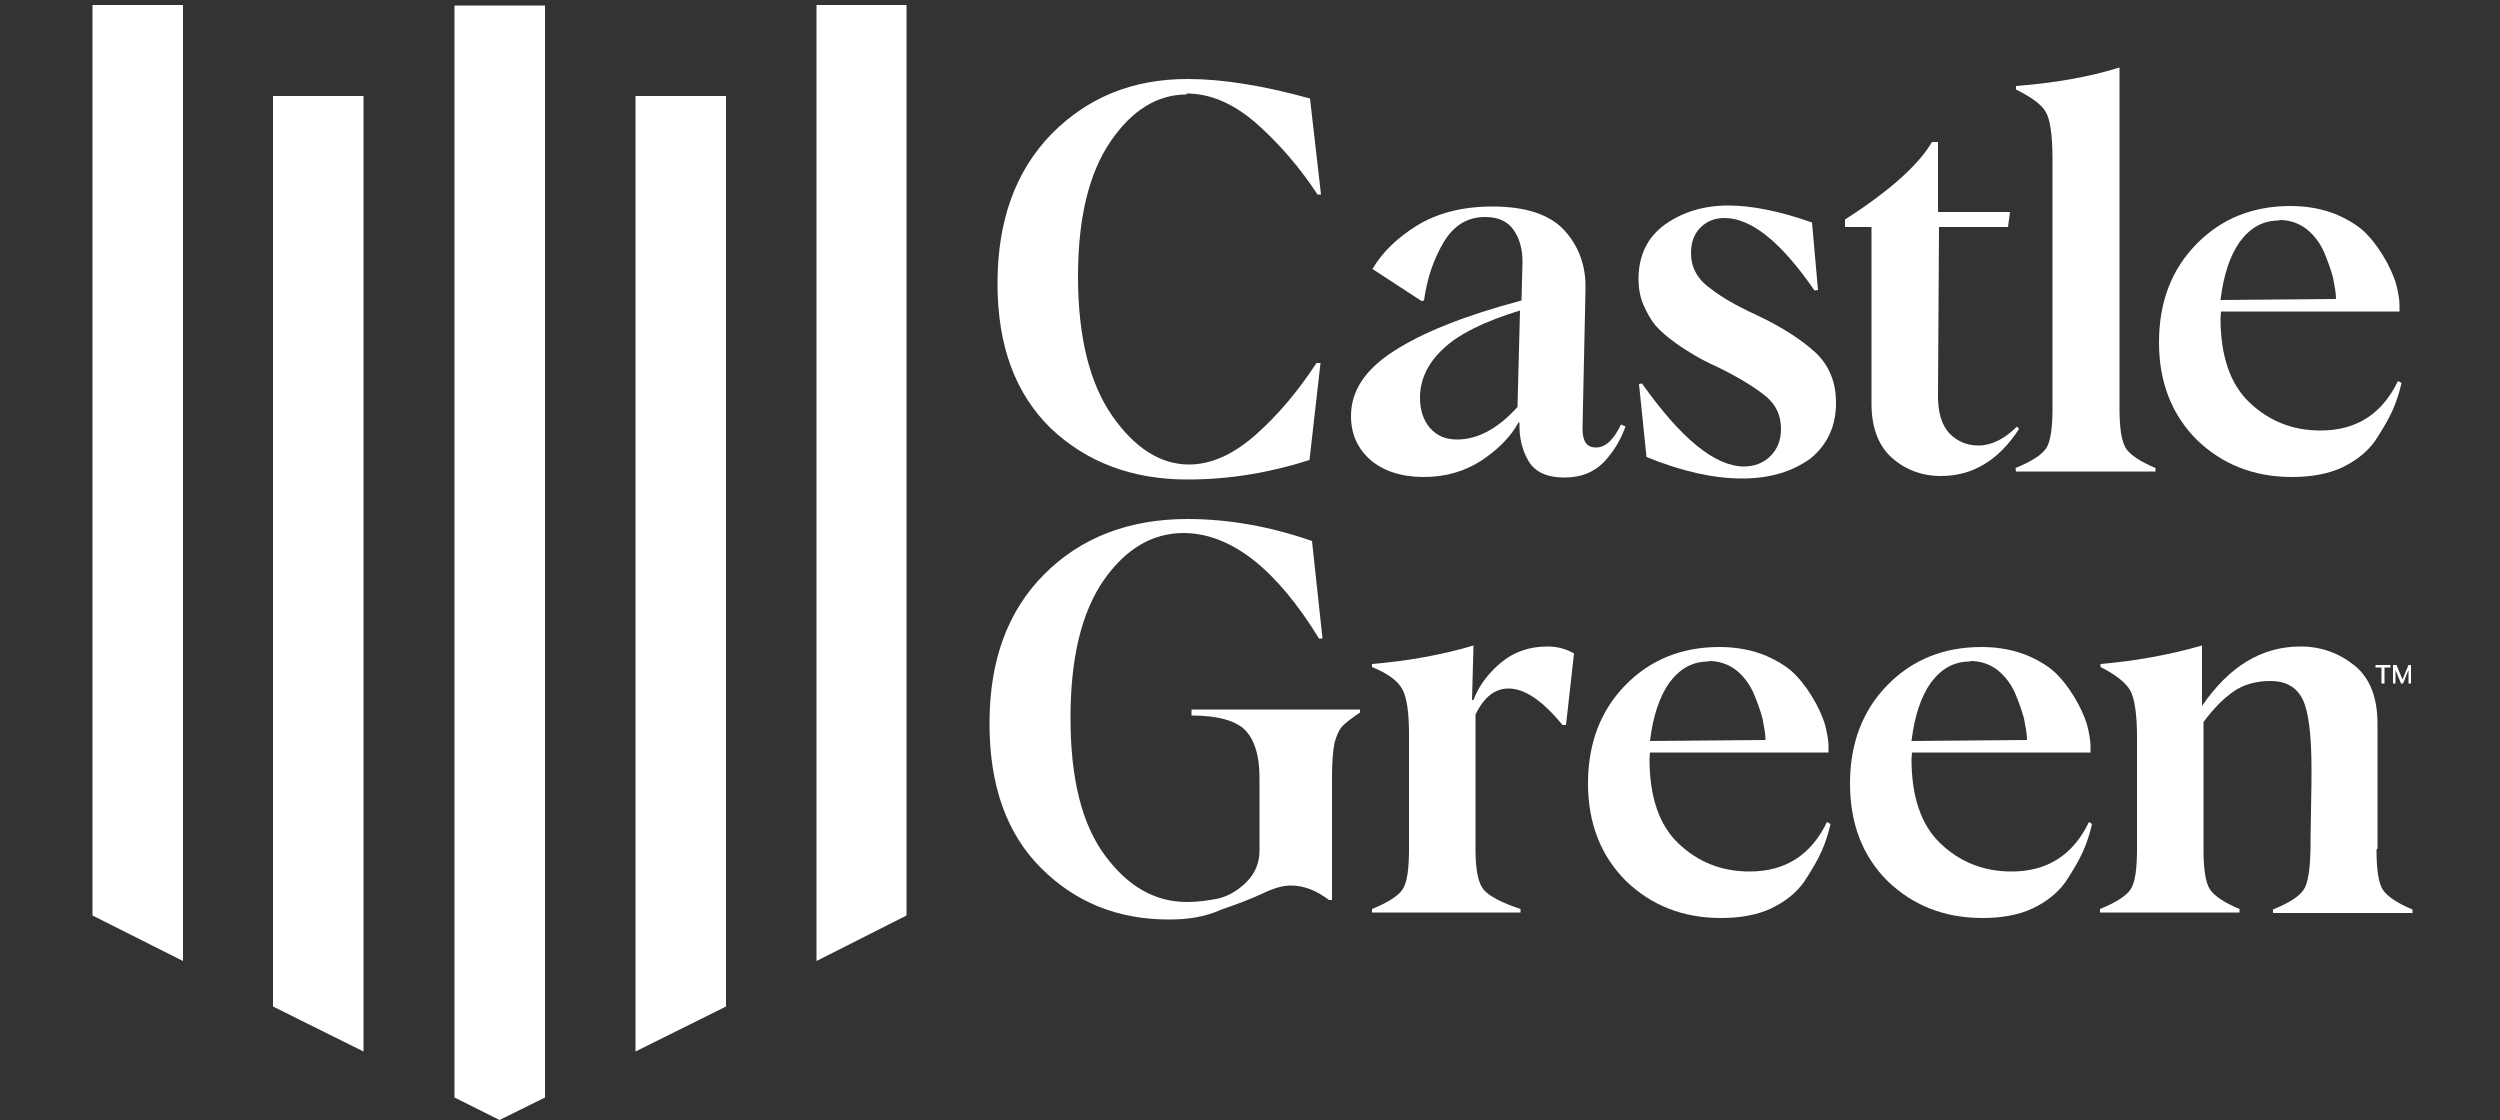 <?xml version="1.0" encoding="utf-8"?>
<!-- Generator: Adobe Illustrator 27.5.0, SVG Export Plug-In . SVG Version: 6.00 Build 0)  -->
<svg version="1.1" id="Layer_1" xmlns="http://www.w3.org/2000/svg" xmlns:xlink="http://www.w3.org/1999/xlink" x="0px" y="0px"
	 viewBox="0 0 500 224" style="enable-background:new 0 0 500 224;" xml:space="preserve">
<rect x="0" y="0" width="500" height="224" fill="#333333" stroke="none"/>
<style type="text/css">
	.st0{fill:#FFFFFF;}
</style>
<polygon class="st0" points="127.1,19.2 127.1,210.3 145.2,201.3 145.2,19.2 "/>
<polygon class="st0" points="163.3,1 163.3,192.2 181.3,183.1 181.3,1 "/>
<polygon class="st0" points="90.9,1.1 90.9,219.5 99.9,224 109,219.5 109,1.1 "/>
<polygon class="st0" points="54.6,19.2 54.6,201.3 72.7,210.3 72.7,19.2 "/>
<polygon class="st0" points="18.5,1 18.5,183.1 36.6,192.2 36.6,1 "/>
<g>
	<path class="st0" d="M199.5,56.7c0-12.6,3.6-22.5,10.8-29.9c7.2-7.3,16.2-11,27.2-11c7,0,15.1,1.3,24.5,3.9l2.2,19.2h-0.7
		c-3.6-5.5-7.7-10.2-12.2-14.2c-4.6-4-9.2-6-14-6v0.2c-5.8,0-10.9,3.1-15.2,9.4c-4.3,6.3-6.5,15.3-6.5,27c0,12,2.3,21.3,6.8,27.8
		c4.5,6.5,9.7,9.8,15.4,9.8c4.4,0,8.9-2,13.4-6c4.5-4,8.5-8.8,12.1-14.3h0.8l-2.2,19.4c-8.1,2.6-16.2,3.9-24.4,3.9
		c-11,0-20.1-3.4-27.3-10.2C203.1,78.8,199.5,69.2,199.5,56.7"/>
	<path class="st0" d="M291.4,87.9c4.2,0,8.2-2.2,12.1-6.5l0.5-19.3c-7.2,2.2-12.4,4.8-15.4,7.7c-3.1,2.9-4.6,6.2-4.6,9.7
		c0,2.6,0.7,4.6,2,6.1C287.4,87.2,289.2,87.9,291.4,87.9L291.4,87.9z M312.8,95.5c-3.4,0-5.8-1.1-7.1-3.3c-1.3-2.2-1.9-4.8-1.8-7.7
		h-0.2c-1.6,2.9-4.1,5.4-7.4,7.6c-3.4,2.2-7.2,3.3-11.6,3.3c-4.4,0-8-1.2-10.6-3.4c-2.6-2.3-3.9-5.2-3.9-8.8c0-5,2.8-9.3,8.6-13
		c5.7-3.7,14.2-7.1,25.5-10.1l0.2-7.8c0-2.3-0.5-4.4-1.7-6.2c-1.2-1.8-3.1-2.7-5.8-2.7c-3.5,0-6.3,1.7-8.3,5.1
		c-2,3.4-3.3,7.2-3.9,11.6l-0.5,0.1l-9.8-6.4c1.9-3.3,4.9-6.2,8.9-8.7c4.1-2.5,9.1-3.8,15.1-3.8c6.6,0,11.5,1.6,14.4,4.8
		c2.9,3.2,4.3,7.1,4.2,11.7l-0.6,28c0,2.5,0.9,3.7,2.7,3.7c1.9,0,3.5-1.5,5-4.6l0.9,0.4c-1,2.8-2.5,5.2-4.4,7.2c-2,2-4.6,3-7.7,3
		L312.8,95.5z"/>
	<path class="st0" d="M348.4,95.7c-5.6,0-12-1.4-19.1-4.3l-1.5-14.6l0.6-0.1c7.8,11,14.5,16.5,20.3,16.6c2.2,0,4-0.7,5.4-2.1
		c1.4-1.4,2.1-3.2,2.1-5.4c0-2.7-1-4.9-3.1-6.6c-2.1-1.7-5.3-3.7-9.6-5.8c-2-0.9-3.5-1.7-4.5-2.3c-1-0.6-2.4-1.4-4-2.6
		c-1.7-1.2-2.9-2.3-3.9-3.4c-0.9-1.1-1.7-2.5-2.4-4.1c-0.7-1.6-1-3.4-1-5.2c0-4.7,1.8-8.4,5.3-10.9c3.5-2.5,7.8-3.8,12.6-3.8
		c4.7,0,10.3,1.1,16.8,3.4l1.2,13.5l-0.7,0.1c-6.6-9.6-12.6-14.5-18-14.5c-1.9,0-3.5,0.6-4.8,1.9c-1.3,1.3-1.9,3-1.9,5.1
		c0,1.4,0.3,2.7,0.9,3.8c0.6,1.2,1.6,2.3,3,3.3c1.4,1.1,2.7,1.9,3.9,2.6s2.9,1.6,5.3,2.7c5.3,2.5,9.2,5.1,11.9,7.6
		c2.7,2.6,4,5.9,4,10c0,4.6-1.7,8.3-5.1,11.1C358.5,94.3,354,95.7,348.4,95.7L348.4,95.7z"/>
	<path class="st0" d="M388.2,95.2c-3.9,0-7.2-1.3-9.9-3.7c-2.7-2.5-4-6.1-4-10.8V45.4H369v-1.5c8.9-5.7,14.7-10.9,17.4-15.5h1.2v14
		h14.4l-0.4,3h-13.8l-0.2,33.2c-0.1,3.7,0.7,6.4,2.3,8.1c1.6,1.6,3.5,2.4,5.8,2.4c2.6,0,5.2-1.3,7.7-3.8l0.4,0.5
		C399.7,92.1,394.5,95.2,388.2,95.2L388.2,95.2z"/>
	<path class="st0" d="M403.1,93.6c3.2-1.3,5.2-2.6,6.1-3.9c0.9-1.3,1.3-4,1.3-8.1V31.8c0-4.9-0.5-8.1-1.4-9.5
		c-0.9-1.5-2.9-2.9-5.9-4.4v-0.7c7.7-0.6,14.6-1.8,20.7-3.7v68.1c0,4,0.4,6.7,1.3,8.1c0.9,1.3,2.8,2.6,5.9,3.9v0.7h-27.9L403.1,93.6
		z"/>
	<path class="st0" d="M455.8,44.1c-3.2,0-5.7,1.4-7.8,4.2c-2,2.8-3.3,6.7-3.9,11.7l23.1-0.2c0-1.3-0.3-2.7-0.6-4.3
		c-0.4-1.5-1-3.2-1.8-5.1c-0.8-1.8-2-3.4-3.5-4.6c-1.6-1.2-3.4-1.8-5.4-1.8L455.8,44.1z M480.3,76.6c-0.4,1.8-1,3.7-1.8,5.5
		c-0.8,1.8-2,3.8-3.5,6.1c-1.6,2.2-3.7,3.9-6.6,5.3c-2.8,1.3-6.2,1.9-10,1.9c-7.6,0-13.9-2.5-19-7.4c-5-5-7.6-11.5-7.6-19.5
		c0-8.1,2.5-14.6,7.5-19.7c5-5.1,11.3-7.6,18.8-7.6c3.4,0,6.5,0.6,9.2,1.7c2.7,1.2,4.8,2.5,6.3,4.2c1.5,1.6,2.7,3.4,3.8,5.4
		c1,1.9,1.7,3.6,2,5c0.3,1.4,0.5,2.5,0.5,3.5v1.3h-35.7l-0.1,1.3c0,7.5,1.9,13.2,5.8,16.9c3.9,3.7,8.6,5.6,14.2,5.6
		c7.2,0,12.3-3.3,15.5-9.9L480.3,76.6z"/>
	<path class="st0" d="M233.8,183.9c-10.2,0-18.7-3.4-25.6-10.3c-6.9-6.9-10.3-16.5-10.3-28.9c0-12.6,3.6-22.5,11-29.9
		c7.3-7.3,16.9-11,28.6-11c8.2,0,16.6,1.5,24.9,4.4l2.1,19.5h-0.7c-8.6-14-17.6-21-27-21.1c-6.4,0-11.7,3.2-16.1,9.5
		c-4.4,6.4-6.6,15.5-6.6,27.5c0,12.2,2.3,21.3,6.9,27.5c4.6,6.2,10,9.3,16.4,9.3c2.2,0,4.3-0.3,6.3-0.7c2-0.5,3.9-1.6,5.6-3.3
		c1.7-1.7,2.6-3.8,2.6-6.3v-14.5c0-4.3-0.9-7.4-2.7-9.4c-1.8-2-5.5-3.1-10.9-3.1v-1.2h33.7v0.6c-1.8,1.2-2.9,2.1-3.6,2.8
		c-0.6,0.7-1.1,1.8-1.5,3.3c-0.3,1.5-0.5,3.7-0.5,6.8v24.6h-0.6c-2.5-1.9-5-2.9-7.6-2.9c-1.6,0-3.4,0.5-5.7,1.6
		c-2.3,1.1-5,2.1-8.2,3.2C241,183.4,237.6,183.9,233.8,183.9L233.8,183.9z"/>
	<path class="st0" d="M274.4,181.8c3.2-1.3,5.2-2.6,6.1-3.9c0.9-1.3,1.3-4,1.3-8.1V147c0-4.4-0.4-7.4-1.3-9.1
		c-0.9-1.7-2.9-3.2-6.1-4.5v-0.6c7.1-0.6,13.9-1.8,20.3-3.7l-0.3,10.9h0.3c1-2.7,2.8-5.2,5.4-7.4c2.6-2.2,5.7-3.3,9.4-3.3
		c2,0,3.8,0.5,5.3,1.4l-1.6,14.3h-0.7c-4-4.9-7.6-7.3-10.8-7.3c-2.7,0-4.9,1.7-6.6,5.2v26.9c0,4.1,0.5,6.7,1.6,8.1
		c1.1,1.3,3.5,2.6,7.4,3.9v0.7h-29.7L274.4,181.8z"/>
	<path class="st0" d="M341.7,132.3c-3.2,0-5.7,1.4-7.8,4.2c-2,2.8-3.3,6.7-3.9,11.7l23.1-0.2c0-1.3-0.3-2.7-0.6-4.3
		c-0.4-1.5-1-3.2-1.8-5.1c-0.8-1.8-2-3.4-3.5-4.6c-1.6-1.2-3.4-1.8-5.4-1.8L341.7,132.3z M366.1,164.8c-0.4,1.8-1,3.7-1.8,5.5
		c-0.8,1.8-2,3.8-3.5,6.1c-1.6,2.2-3.7,3.9-6.6,5.3c-2.8,1.3-6.2,1.9-10,1.9c-7.6,0-13.9-2.5-19-7.4c-5-5-7.6-11.5-7.6-19.5
		s2.5-14.6,7.5-19.7c5-5.1,11.3-7.6,18.8-7.6c3.4,0,6.5,0.6,9.2,1.7c2.7,1.2,4.8,2.5,6.3,4.2c1.5,1.6,2.7,3.4,3.8,5.4
		c1,1.9,1.7,3.6,2,5c0.3,1.4,0.5,2.5,0.5,3.5v1.3H330l-0.1,1.3c0,7.5,1.9,13.2,5.8,16.9c3.9,3.7,8.6,5.6,14.2,5.6
		c7.2,0,12.3-3.3,15.5-9.9L366.1,164.8z"/>
	<path class="st0" d="M394,132.3c-3.2,0-5.7,1.4-7.8,4.2c-2,2.8-3.3,6.7-3.9,11.7l23.1-0.2c0-1.3-0.3-2.7-0.6-4.3
		c-0.4-1.5-1-3.2-1.8-5.1c-0.8-1.8-2-3.4-3.5-4.6c-1.6-1.2-3.4-1.8-5.4-1.8L394,132.3z M418.4,164.8c-0.4,1.8-1,3.7-1.8,5.5
		c-0.8,1.8-2,3.8-3.5,6.1c-1.6,2.2-3.7,3.9-6.6,5.3c-2.8,1.3-6.2,1.9-10,1.9c-7.6,0-13.9-2.5-19-7.4c-5-5-7.5-11.5-7.5-19.5
		s2.5-14.6,7.5-19.7c5-5.1,11.3-7.6,18.8-7.6c3.4,0,6.5,0.6,9.2,1.7c2.7,1.2,4.8,2.5,6.3,4.2c1.5,1.6,2.7,3.4,3.8,5.4
		c1,1.9,1.7,3.6,2,5c0.3,1.4,0.5,2.5,0.5,3.5v1.3h-35.7l-0.1,1.3c0,7.5,1.9,13.2,5.8,16.9c3.9,3.7,8.6,5.6,14.2,5.6
		c7.2,0,12.3-3.3,15.5-9.9L418.4,164.8z"/>
	<path class="st0" d="M475.3,169.9c0,4.1,0.4,6.7,1.3,8.1c0.9,1.3,2.8,2.6,5.9,3.9v0.7h-27.9v-0.7c3.2-1.3,5.2-2.6,6.1-3.9
		c0.9-1.3,1.3-4,1.4-8.1c0-0.9,0-3.5,0.1-7.8c0.1-4.3,0.1-7.1,0.1-8.2c0-7-0.6-11.7-1.8-14.1c-1.2-2.4-3.4-3.6-6.4-3.6
		c-2.9,0-5.4,0.7-7.4,2.1c-2,1.4-4,3.4-6,6.1v25.4c0,4.1,0.4,6.7,1.3,8.1c0.9,1.3,2.8,2.6,5.9,3.9v0.7h-27.9v-0.7
		c3.2-1.3,5.2-2.6,6.1-3.9c0.9-1.3,1.3-4,1.3-8.1v-22.4c0-4.7-0.5-7.8-1.4-9.4c-0.9-1.5-2.9-3.1-5.9-4.6v-0.6
		c6.9-0.6,13.7-1.8,20.3-3.7v12.1c5.4-7.9,11.9-11.9,19.7-11.9c4.1,0,7.7,1.3,10.8,3.8c3.1,2.5,4.6,6.4,4.6,11.7v24.9L475.3,169.9z"
		/>
</g>
<path class="st0" d="M475.1,133v0.5h1.2v3.2h0.6v-3.2h1.2V133H475.1z M481.7,133l-1.2,2.9h0l-1.2-2.9h-0.7v3.7h0.5v-2.7h0l1.1,2.7
	h0.4l1.1-2.7h0v2.7h0.5V133H481.7z"/>
</svg>
